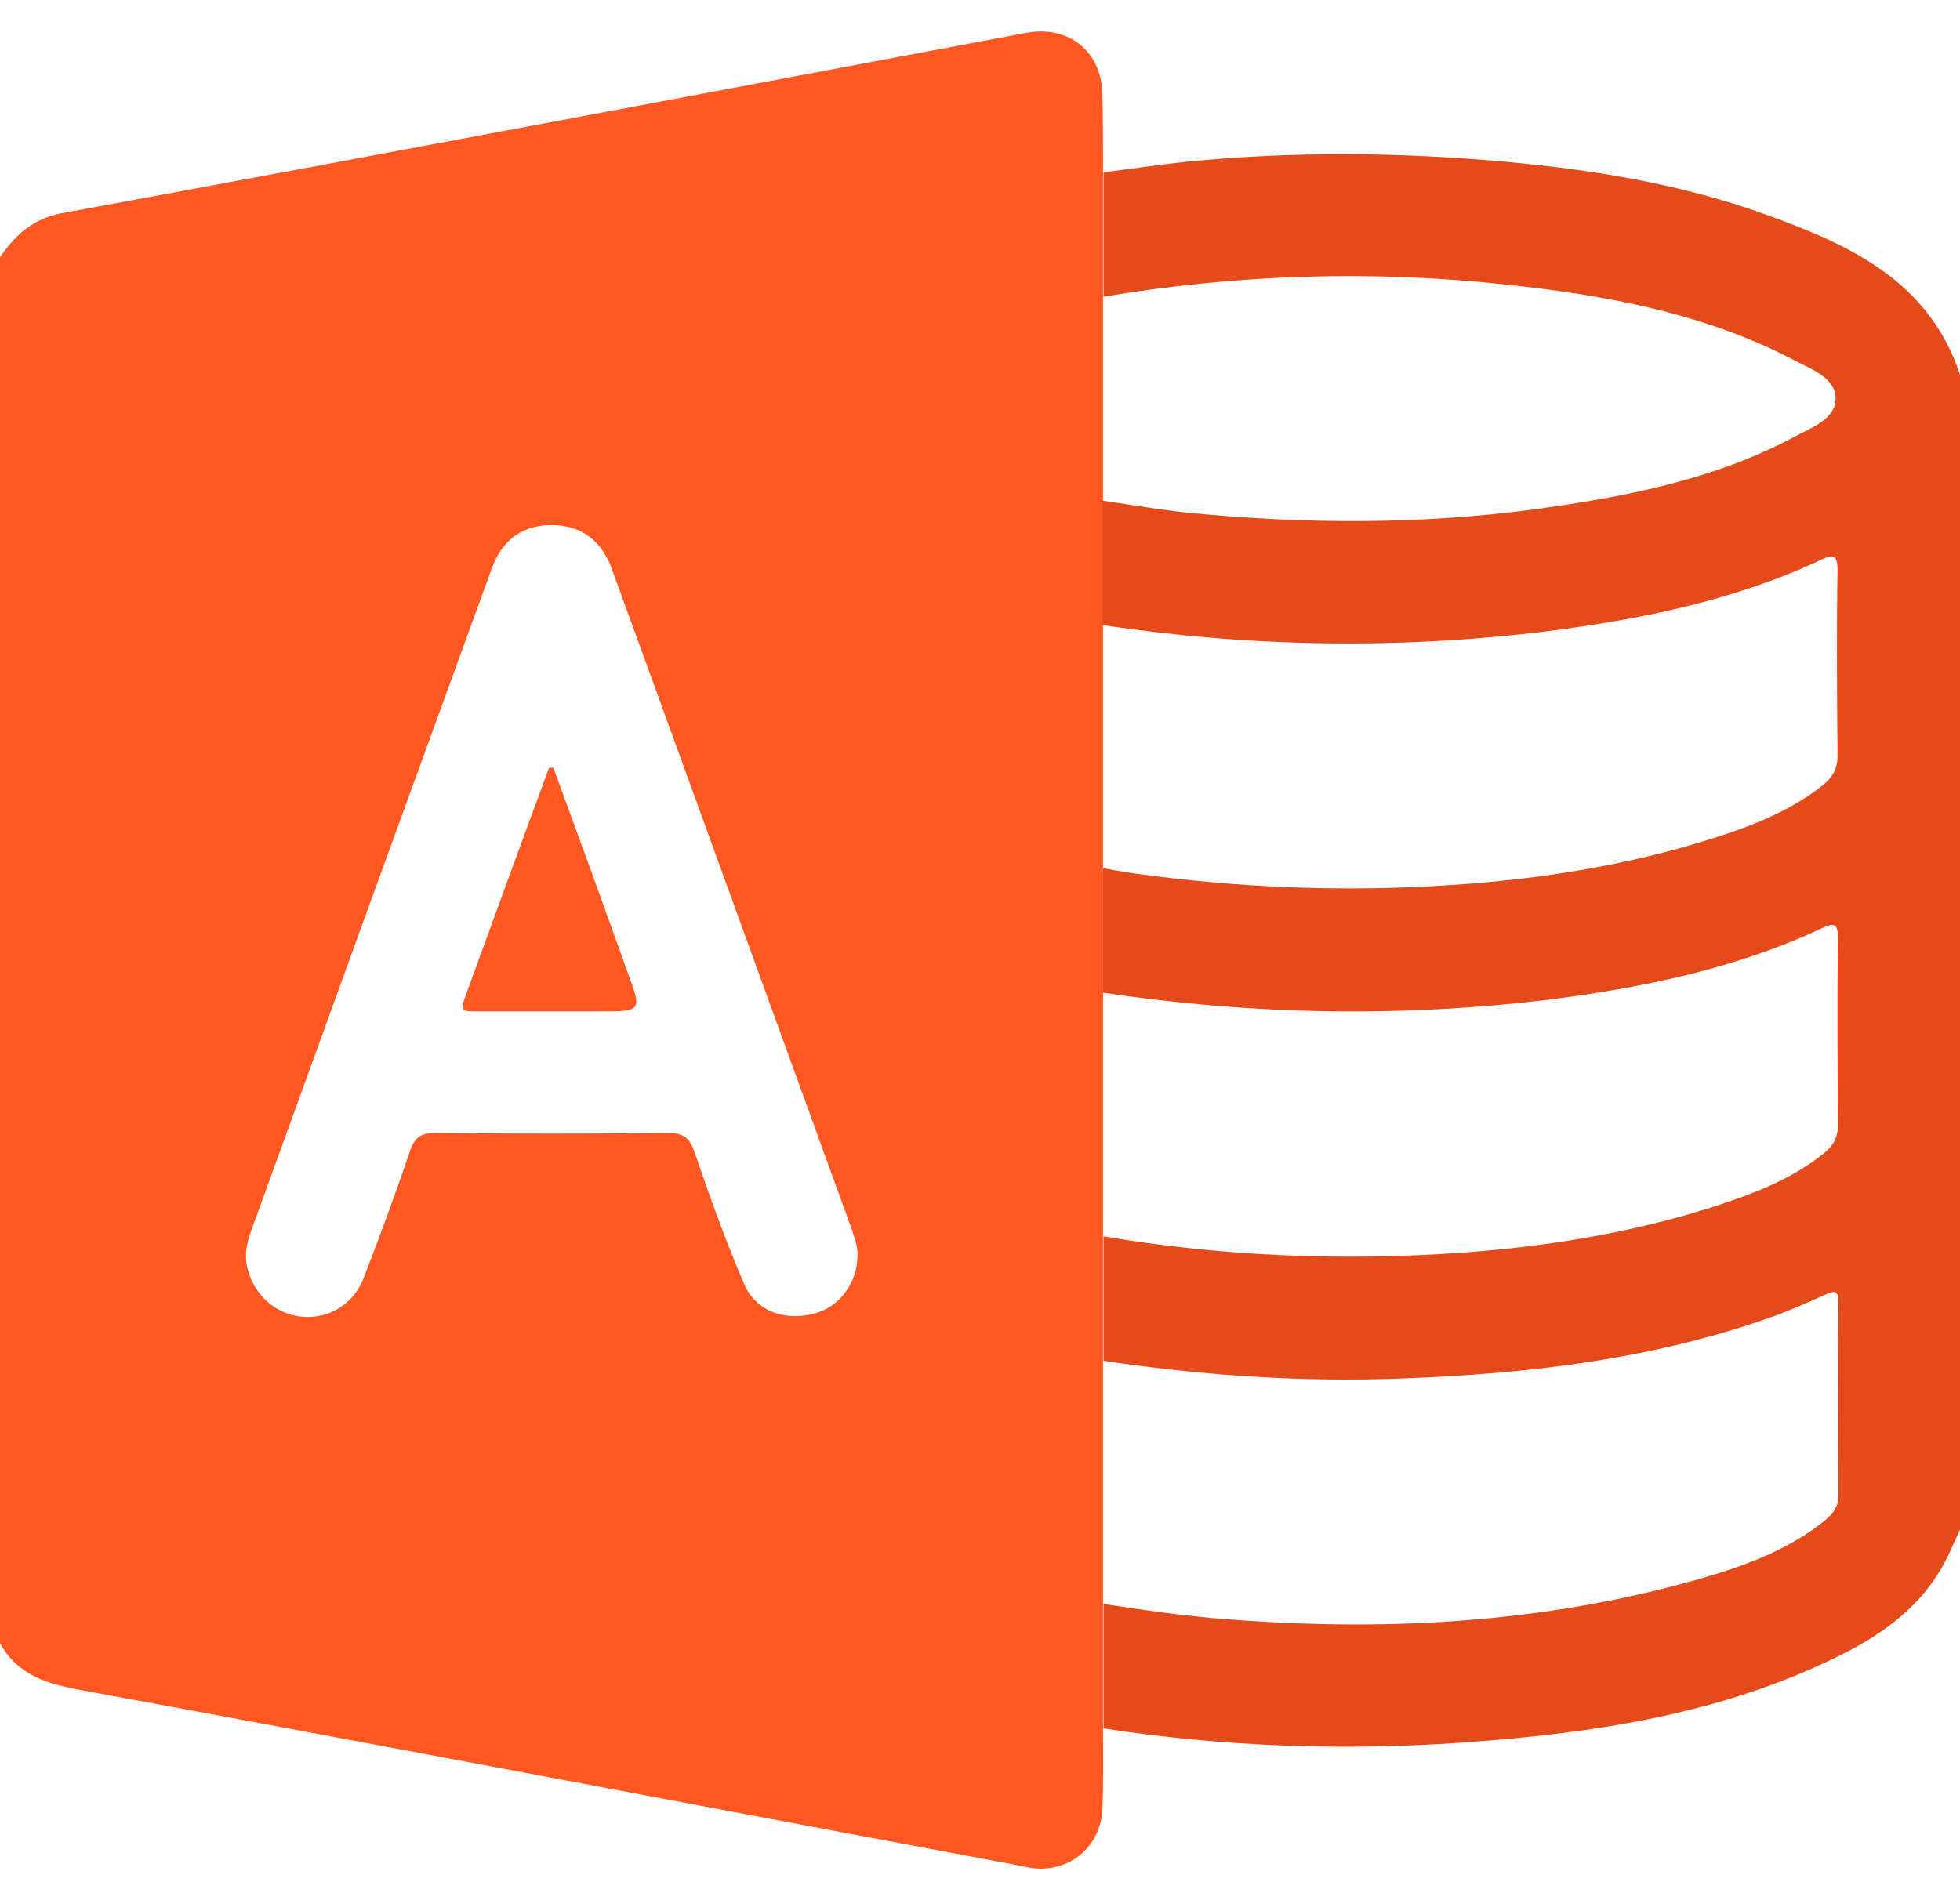 <svg width="33" height="32" viewBox="0 0 33 32" fill="none" xmlns="http://www.w3.org/2000/svg">
<g clip-path="url(#clip0_4363_26)">
<path d="M0 27.672C0 19.893 0 12.107 0 4.328C0.258 3.965 0.54 3.691 1.023 3.594C6.445 2.595 11.859 1.571 17.273 0.555C17.998 0.418 18.554 0.87 18.562 1.603C18.571 2.03 18.571 2.466 18.571 2.893C18.571 3.594 18.571 4.287 18.571 4.989C18.571 6.133 18.571 7.286 18.571 8.431C18.571 9.132 18.571 9.825 18.571 10.527C18.571 11.889 18.571 13.259 18.571 14.621C18.571 15.323 18.571 16.016 18.571 16.717C18.571 18.08 18.571 19.45 18.571 20.812C18.571 21.514 18.571 22.207 18.571 22.908C18.571 24.27 18.571 25.641 18.571 27.003C18.571 27.704 18.571 28.398 18.571 29.099C18.571 29.55 18.579 30.002 18.562 30.453C18.538 31.114 17.982 31.557 17.338 31.453C17.161 31.42 16.983 31.38 16.798 31.348C11.666 30.389 6.542 29.413 1.41 28.47C0.822 28.365 0.306 28.228 0 27.672ZM14.438 21.151C14.446 21.014 14.397 20.869 14.349 20.724C12.995 16.999 11.65 13.283 10.296 9.567C10.119 9.092 9.781 8.85 9.305 8.842C8.822 8.834 8.459 9.076 8.282 9.567C6.929 13.283 5.575 17.008 4.23 20.724C4.157 20.925 4.109 21.135 4.165 21.352C4.27 21.804 4.641 22.134 5.084 22.174C5.535 22.215 5.954 21.965 6.123 21.522C6.397 20.812 6.663 20.095 6.905 19.377C6.985 19.144 7.098 19.079 7.34 19.079C8.637 19.095 9.942 19.095 11.239 19.079C11.497 19.079 11.61 19.152 11.69 19.393C11.948 20.143 12.214 20.893 12.528 21.618C12.721 22.078 13.197 22.247 13.688 22.126C14.115 22.029 14.429 21.626 14.438 21.151Z" fill="#FE5722"/>
<path d="M18.571 16.717C18.571 16.016 18.571 15.323 18.571 14.622C18.732 14.646 18.885 14.678 19.046 14.702C20.834 14.952 22.631 15.025 24.436 14.904C25.926 14.807 27.401 14.573 28.827 14.122C29.487 13.912 30.14 13.662 30.696 13.219C30.857 13.09 30.938 12.937 30.938 12.727C30.929 11.687 30.921 10.648 30.938 9.6C30.938 9.326 30.857 9.334 30.655 9.43C29.189 10.116 27.626 10.43 26.039 10.632C23.541 10.938 21.052 10.898 18.562 10.527C18.562 9.825 18.562 9.132 18.562 8.431C19.062 8.503 19.561 8.592 20.061 8.64C21.987 8.826 23.92 8.834 25.846 8.576C27.36 8.366 28.851 8.084 30.221 7.351C30.502 7.198 30.913 7.061 30.905 6.698C30.897 6.367 30.511 6.222 30.229 6.077C28.714 5.279 27.054 4.973 25.378 4.795C23.106 4.546 20.834 4.618 18.579 4.997C18.579 4.296 18.579 3.602 18.579 2.901C19.046 2.845 19.513 2.772 19.98 2.724C21.769 2.546 23.558 2.563 25.346 2.724C26.845 2.861 28.327 3.103 29.745 3.619C31.155 4.126 32.492 4.739 33.008 6.335C33.008 12.808 33.008 19.273 33.008 25.745C32.903 25.963 32.815 26.189 32.694 26.398C32.283 27.116 31.622 27.567 30.905 27.914C28.907 28.889 26.764 29.196 24.581 29.349C22.575 29.486 20.569 29.413 18.579 29.107C18.579 28.406 18.579 27.712 18.579 27.011C19.207 27.108 19.827 27.197 20.464 27.253C23.243 27.487 25.999 27.35 28.69 26.568C29.407 26.358 30.116 26.092 30.712 25.617C30.849 25.504 30.954 25.383 30.954 25.189C30.946 24.101 30.946 23.021 30.954 21.933C30.954 21.723 30.889 21.731 30.728 21.804C30.462 21.925 30.196 22.038 29.93 22.142C27.892 22.884 25.765 23.134 23.614 23.214C21.93 23.279 20.246 23.166 18.579 22.916C18.579 22.215 18.579 21.522 18.579 20.82C20.585 21.159 22.607 21.239 24.637 21.094C26.055 20.99 27.449 20.764 28.802 20.337C29.479 20.119 30.14 19.877 30.704 19.426C30.865 19.297 30.946 19.152 30.946 18.934C30.938 17.894 30.929 16.854 30.946 15.806C30.946 15.533 30.865 15.54 30.664 15.637C29.197 16.322 27.634 16.637 26.047 16.838C23.55 17.137 21.052 17.088 18.571 16.717Z" fill="#E54B1A"/>
<path d="M9.317 12.929C9.736 14.073 10.155 15.218 10.566 16.371C10.808 17.032 10.808 17.032 10.115 17.032C9.406 17.032 8.697 17.032 7.988 17.032C7.859 17.032 7.738 17.04 7.811 16.846C8.286 15.54 8.762 14.235 9.245 12.929C9.269 12.929 9.293 12.929 9.317 12.929Z" fill="#FE5722"/>
</g>
<defs>
<clipPath id="clip0_4363_26">
<rect width="33" height="30.938" fill="white" transform="translate(0 0.531)"/>
</clipPath>
</defs>
</svg>
